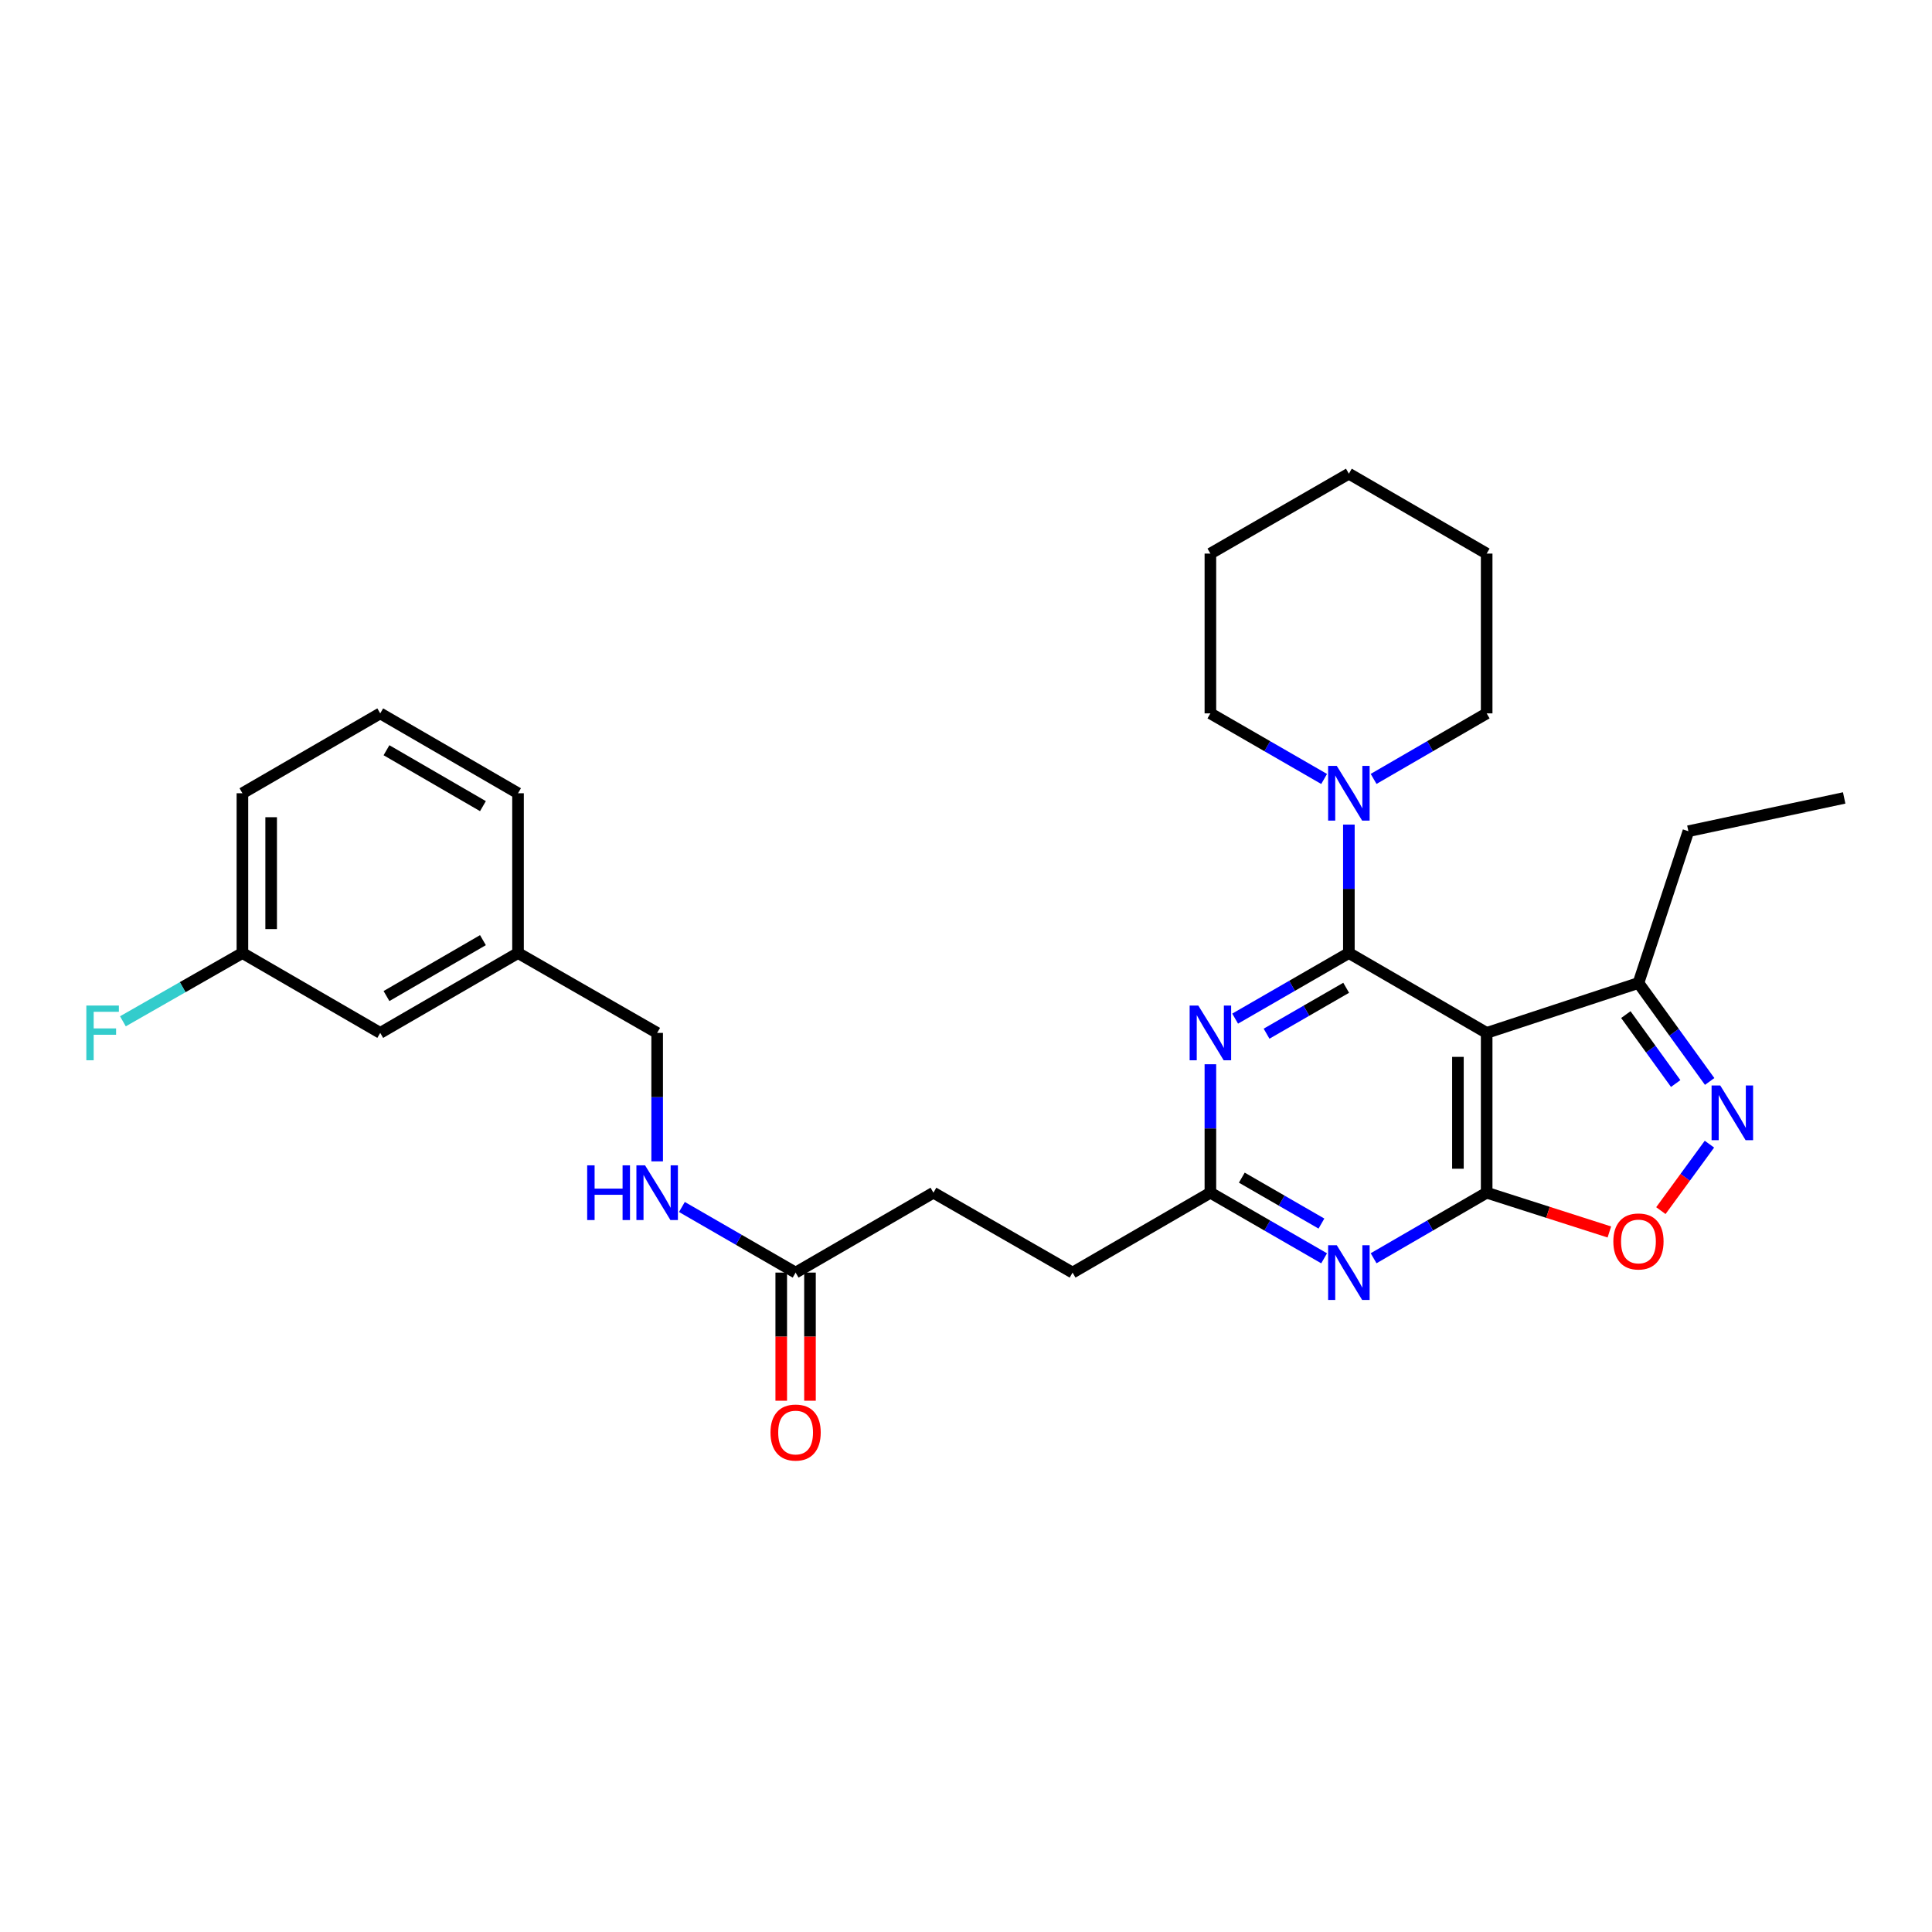 <?xml version='1.0' encoding='iso-8859-1'?>
<svg version='1.1' baseProfile='full'
              xmlns='http://www.w3.org/2000/svg'
                      xmlns:rdkit='http://www.rdkit.org/xml'
                      xmlns:xlink='http://www.w3.org/1999/xlink'
                  xml:space='preserve'
width='1000px' height='1000px' viewBox='0 0 1000 1000'>
<!-- END OF HEADER -->
<rect style='opacity:1.0;fill:#FFFFFF;stroke:none' width='1000' height='1000' x='0' y='0'> </rect>
<path class='bond-0' d='M 698.174,493.291 L 769.497,534.627' style='fill:none;fill-rule:evenodd;stroke:#000000;stroke-width:6px;stroke-linecap:butt;stroke-linejoin:miter;stroke-opacity:1' />
<path class='bond-2' d='M 698.174,493.291 L 668.739,510.266' style='fill:none;fill-rule:evenodd;stroke:#000000;stroke-width:6px;stroke-linecap:butt;stroke-linejoin:miter;stroke-opacity:1' />
<path class='bond-2' d='M 668.739,510.266 L 639.304,527.241' style='fill:none;fill-rule:evenodd;stroke:#0000FF;stroke-width:6px;stroke-linecap:butt;stroke-linejoin:miter;stroke-opacity:1' />
<path class='bond-2' d='M 696.776,511.272 L 676.172,523.154' style='fill:none;fill-rule:evenodd;stroke:#000000;stroke-width:6px;stroke-linecap:butt;stroke-linejoin:miter;stroke-opacity:1' />
<path class='bond-2' d='M 676.172,523.154 L 655.567,535.037' style='fill:none;fill-rule:evenodd;stroke:#0000FF;stroke-width:6px;stroke-linecap:butt;stroke-linejoin:miter;stroke-opacity:1' />
<path class='bond-6' d='M 698.174,493.291 L 698.174,460.053' style='fill:none;fill-rule:evenodd;stroke:#000000;stroke-width:6px;stroke-linecap:butt;stroke-linejoin:miter;stroke-opacity:1' />
<path class='bond-6' d='M 698.174,460.053 L 698.174,426.814' style='fill:none;fill-rule:evenodd;stroke:#0000FF;stroke-width:6px;stroke-linecap:butt;stroke-linejoin:miter;stroke-opacity:1' />
<path class='bond-1' d='M 769.497,534.627 L 769.497,617.34' style='fill:none;fill-rule:evenodd;stroke:#000000;stroke-width:6px;stroke-linecap:butt;stroke-linejoin:miter;stroke-opacity:1' />
<path class='bond-1' d='M 754.619,547.034 L 754.619,604.933' style='fill:none;fill-rule:evenodd;stroke:#000000;stroke-width:6px;stroke-linecap:butt;stroke-linejoin:miter;stroke-opacity:1' />
<path class='bond-8' d='M 769.497,534.627 L 848.061,508.797' style='fill:none;fill-rule:evenodd;stroke:#000000;stroke-width:6px;stroke-linecap:butt;stroke-linejoin:miter;stroke-opacity:1' />
<path class='bond-5' d='M 769.497,617.34 L 801.248,627.505' style='fill:none;fill-rule:evenodd;stroke:#000000;stroke-width:6px;stroke-linecap:butt;stroke-linejoin:miter;stroke-opacity:1' />
<path class='bond-5' d='M 801.248,627.505 L 832.999,637.67' style='fill:none;fill-rule:evenodd;stroke:#FF0000;stroke-width:6px;stroke-linecap:butt;stroke-linejoin:miter;stroke-opacity:1' />
<path class='bond-29' d='M 769.497,617.34 L 740.236,634.305' style='fill:none;fill-rule:evenodd;stroke:#000000;stroke-width:6px;stroke-linecap:butt;stroke-linejoin:miter;stroke-opacity:1' />
<path class='bond-29' d='M 740.236,634.305 L 710.975,651.271' style='fill:none;fill-rule:evenodd;stroke:#0000FF;stroke-width:6px;stroke-linecap:butt;stroke-linejoin:miter;stroke-opacity:1' />
<path class='bond-7' d='M 626.495,550.855 L 626.495,584.098' style='fill:none;fill-rule:evenodd;stroke:#0000FF;stroke-width:6px;stroke-linecap:butt;stroke-linejoin:miter;stroke-opacity:1' />
<path class='bond-7' d='M 626.495,584.098 L 626.495,617.34' style='fill:none;fill-rule:evenodd;stroke:#000000;stroke-width:6px;stroke-linecap:butt;stroke-linejoin:miter;stroke-opacity:1' />
<path class='bond-3' d='M 685.365,651.303 L 655.93,634.322' style='fill:none;fill-rule:evenodd;stroke:#0000FF;stroke-width:6px;stroke-linecap:butt;stroke-linejoin:miter;stroke-opacity:1' />
<path class='bond-3' d='M 655.93,634.322 L 626.495,617.34' style='fill:none;fill-rule:evenodd;stroke:#000000;stroke-width:6px;stroke-linecap:butt;stroke-linejoin:miter;stroke-opacity:1' />
<path class='bond-3' d='M 683.97,633.321 L 663.365,621.435' style='fill:none;fill-rule:evenodd;stroke:#0000FF;stroke-width:6px;stroke-linecap:butt;stroke-linejoin:miter;stroke-opacity:1' />
<path class='bond-3' d='M 663.365,621.435 L 642.761,609.548' style='fill:none;fill-rule:evenodd;stroke:#000000;stroke-width:6px;stroke-linecap:butt;stroke-linejoin:miter;stroke-opacity:1' />
<path class='bond-4' d='M 884.915,559.763 L 866.488,534.28' style='fill:none;fill-rule:evenodd;stroke:#0000FF;stroke-width:6px;stroke-linecap:butt;stroke-linejoin:miter;stroke-opacity:1' />
<path class='bond-4' d='M 866.488,534.28 L 848.061,508.797' style='fill:none;fill-rule:evenodd;stroke:#000000;stroke-width:6px;stroke-linecap:butt;stroke-linejoin:miter;stroke-opacity:1' />
<path class='bond-4' d='M 867.331,560.836 L 854.432,542.998' style='fill:none;fill-rule:evenodd;stroke:#0000FF;stroke-width:6px;stroke-linecap:butt;stroke-linejoin:miter;stroke-opacity:1' />
<path class='bond-4' d='M 854.432,542.998 L 841.533,525.16' style='fill:none;fill-rule:evenodd;stroke:#000000;stroke-width:6px;stroke-linecap:butt;stroke-linejoin:miter;stroke-opacity:1' />
<path class='bond-30' d='M 884.802,592.215 L 872.232,609.415' style='fill:none;fill-rule:evenodd;stroke:#0000FF;stroke-width:6px;stroke-linecap:butt;stroke-linejoin:miter;stroke-opacity:1' />
<path class='bond-30' d='M 872.232,609.415 L 859.663,626.615' style='fill:none;fill-rule:evenodd;stroke:#FF0000;stroke-width:6px;stroke-linecap:butt;stroke-linejoin:miter;stroke-opacity:1' />
<path class='bond-19' d='M 685.365,403.199 L 655.93,386.221' style='fill:none;fill-rule:evenodd;stroke:#0000FF;stroke-width:6px;stroke-linecap:butt;stroke-linejoin:miter;stroke-opacity:1' />
<path class='bond-19' d='M 655.93,386.221 L 626.495,369.243' style='fill:none;fill-rule:evenodd;stroke:#000000;stroke-width:6px;stroke-linecap:butt;stroke-linejoin:miter;stroke-opacity:1' />
<path class='bond-20' d='M 710.975,403.166 L 740.236,386.204' style='fill:none;fill-rule:evenodd;stroke:#0000FF;stroke-width:6px;stroke-linecap:butt;stroke-linejoin:miter;stroke-opacity:1' />
<path class='bond-20' d='M 740.236,386.204 L 769.497,369.243' style='fill:none;fill-rule:evenodd;stroke:#000000;stroke-width:6px;stroke-linecap:butt;stroke-linejoin:miter;stroke-opacity:1' />
<path class='bond-12' d='M 626.495,617.34 L 555.164,658.693' style='fill:none;fill-rule:evenodd;stroke:#000000;stroke-width:6px;stroke-linecap:butt;stroke-linejoin:miter;stroke-opacity:1' />
<path class='bond-21' d='M 848.061,508.797 L 873.907,430.234' style='fill:none;fill-rule:evenodd;stroke:#000000;stroke-width:6px;stroke-linecap:butt;stroke-linejoin:miter;stroke-opacity:1' />
<path class='bond-9' d='M 411.807,658.693 L 483.147,617.34' style='fill:none;fill-rule:evenodd;stroke:#000000;stroke-width:6px;stroke-linecap:butt;stroke-linejoin:miter;stroke-opacity:1' />
<path class='bond-10' d='M 411.807,658.693 L 382.38,641.712' style='fill:none;fill-rule:evenodd;stroke:#000000;stroke-width:6px;stroke-linecap:butt;stroke-linejoin:miter;stroke-opacity:1' />
<path class='bond-10' d='M 382.38,641.712 L 352.953,624.731' style='fill:none;fill-rule:evenodd;stroke:#0000FF;stroke-width:6px;stroke-linecap:butt;stroke-linejoin:miter;stroke-opacity:1' />
<path class='bond-11' d='M 404.368,658.693 L 404.368,691.851' style='fill:none;fill-rule:evenodd;stroke:#000000;stroke-width:6px;stroke-linecap:butt;stroke-linejoin:miter;stroke-opacity:1' />
<path class='bond-11' d='M 404.368,691.851 L 404.368,725.01' style='fill:none;fill-rule:evenodd;stroke:#FF0000;stroke-width:6px;stroke-linecap:butt;stroke-linejoin:miter;stroke-opacity:1' />
<path class='bond-11' d='M 419.246,658.693 L 419.246,691.851' style='fill:none;fill-rule:evenodd;stroke:#000000;stroke-width:6px;stroke-linecap:butt;stroke-linejoin:miter;stroke-opacity:1' />
<path class='bond-11' d='M 419.246,691.851 L 419.246,725.01' style='fill:none;fill-rule:evenodd;stroke:#FF0000;stroke-width:6px;stroke-linecap:butt;stroke-linejoin:miter;stroke-opacity:1' />
<path class='bond-14' d='M 340.145,601.112 L 340.145,567.87' style='fill:none;fill-rule:evenodd;stroke:#0000FF;stroke-width:6px;stroke-linecap:butt;stroke-linejoin:miter;stroke-opacity:1' />
<path class='bond-14' d='M 340.145,567.87 L 340.145,534.627' style='fill:none;fill-rule:evenodd;stroke:#000000;stroke-width:6px;stroke-linecap:butt;stroke-linejoin:miter;stroke-opacity:1' />
<path class='bond-13' d='M 555.164,658.693 L 483.147,617.34' style='fill:none;fill-rule:evenodd;stroke:#000000;stroke-width:6px;stroke-linecap:butt;stroke-linejoin:miter;stroke-opacity:1' />
<path class='bond-17' d='M 340.145,534.627 L 268.128,493.291' style='fill:none;fill-rule:evenodd;stroke:#000000;stroke-width:6px;stroke-linecap:butt;stroke-linejoin:miter;stroke-opacity:1' />
<path class='bond-15' d='M 196.805,534.627 L 268.128,493.291' style='fill:none;fill-rule:evenodd;stroke:#000000;stroke-width:6px;stroke-linecap:butt;stroke-linejoin:miter;stroke-opacity:1' />
<path class='bond-15' d='M 200.043,515.554 L 249.969,486.619' style='fill:none;fill-rule:evenodd;stroke:#000000;stroke-width:6px;stroke-linecap:butt;stroke-linejoin:miter;stroke-opacity:1' />
<path class='bond-16' d='M 196.805,534.627 L 125.473,493.291' style='fill:none;fill-rule:evenodd;stroke:#000000;stroke-width:6px;stroke-linecap:butt;stroke-linejoin:miter;stroke-opacity:1' />
<path class='bond-18' d='M 125.473,493.291 L 94.543,510.959' style='fill:none;fill-rule:evenodd;stroke:#000000;stroke-width:6px;stroke-linecap:butt;stroke-linejoin:miter;stroke-opacity:1' />
<path class='bond-18' d='M 94.543,510.959 L 63.612,528.627' style='fill:none;fill-rule:evenodd;stroke:#33CCCC;stroke-width:6px;stroke-linecap:butt;stroke-linejoin:miter;stroke-opacity:1' />
<path class='bond-32' d='M 125.473,493.291 L 125.473,410.587' style='fill:none;fill-rule:evenodd;stroke:#000000;stroke-width:6px;stroke-linecap:butt;stroke-linejoin:miter;stroke-opacity:1' />
<path class='bond-32' d='M 140.351,480.886 L 140.351,422.992' style='fill:none;fill-rule:evenodd;stroke:#000000;stroke-width:6px;stroke-linecap:butt;stroke-linejoin:miter;stroke-opacity:1' />
<path class='bond-24' d='M 268.128,493.291 L 268.128,410.587' style='fill:none;fill-rule:evenodd;stroke:#000000;stroke-width:6px;stroke-linecap:butt;stroke-linejoin:miter;stroke-opacity:1' />
<path class='bond-26' d='M 626.495,369.243 L 626.495,286.538' style='fill:none;fill-rule:evenodd;stroke:#000000;stroke-width:6px;stroke-linecap:butt;stroke-linejoin:miter;stroke-opacity:1' />
<path class='bond-27' d='M 769.497,369.243 L 769.497,286.538' style='fill:none;fill-rule:evenodd;stroke:#000000;stroke-width:6px;stroke-linecap:butt;stroke-linejoin:miter;stroke-opacity:1' />
<path class='bond-25' d='M 873.907,430.234 L 954.545,413.008' style='fill:none;fill-rule:evenodd;stroke:#000000;stroke-width:6px;stroke-linecap:butt;stroke-linejoin:miter;stroke-opacity:1' />
<path class='bond-22' d='M 196.805,369.243 L 268.128,410.587' style='fill:none;fill-rule:evenodd;stroke:#000000;stroke-width:6px;stroke-linecap:butt;stroke-linejoin:miter;stroke-opacity:1' />
<path class='bond-22' d='M 200.042,388.316 L 249.968,417.257' style='fill:none;fill-rule:evenodd;stroke:#000000;stroke-width:6px;stroke-linecap:butt;stroke-linejoin:miter;stroke-opacity:1' />
<path class='bond-23' d='M 196.805,369.243 L 125.473,410.587' style='fill:none;fill-rule:evenodd;stroke:#000000;stroke-width:6px;stroke-linecap:butt;stroke-linejoin:miter;stroke-opacity:1' />
<path class='bond-31' d='M 626.495,286.538 L 698.174,245.185' style='fill:none;fill-rule:evenodd;stroke:#000000;stroke-width:6px;stroke-linecap:butt;stroke-linejoin:miter;stroke-opacity:1' />
<path class='bond-28' d='M 769.497,286.538 L 698.174,245.185' style='fill:none;fill-rule:evenodd;stroke:#000000;stroke-width:6px;stroke-linecap:butt;stroke-linejoin:miter;stroke-opacity:1' />
<path  class='atom-3' d='M 620.235 520.467
L 629.515 535.467
Q 630.435 536.947, 631.915 539.627
Q 633.395 542.307, 633.475 542.467
L 633.475 520.467
L 637.235 520.467
L 637.235 548.787
L 633.355 548.787
L 623.395 532.387
Q 622.235 530.467, 620.995 528.267
Q 619.795 526.067, 619.435 525.387
L 619.435 548.787
L 615.755 548.787
L 615.755 520.467
L 620.235 520.467
' fill='#0000FF'/>
<path  class='atom-4' d='M 691.914 644.533
L 701.194 659.533
Q 702.114 661.013, 703.594 663.693
Q 705.074 666.373, 705.154 666.533
L 705.154 644.533
L 708.914 644.533
L 708.914 672.853
L 705.034 672.853
L 695.074 656.453
Q 693.914 654.533, 692.674 652.333
Q 691.474 650.133, 691.114 649.453
L 691.114 672.853
L 687.434 672.853
L 687.434 644.533
L 691.914 644.533
' fill='#0000FF'/>
<path  class='atom-5' d='M 890.394 561.836
L 899.674 576.836
Q 900.594 578.316, 902.074 580.996
Q 903.554 583.676, 903.634 583.836
L 903.634 561.836
L 907.394 561.836
L 907.394 590.156
L 903.514 590.156
L 893.554 573.756
Q 892.394 571.836, 891.154 569.636
Q 889.954 567.436, 889.594 566.756
L 889.594 590.156
L 885.914 590.156
L 885.914 561.836
L 890.394 561.836
' fill='#0000FF'/>
<path  class='atom-6' d='M 835.061 642.572
Q 835.061 635.772, 838.421 631.972
Q 841.781 628.172, 848.061 628.172
Q 854.341 628.172, 857.701 631.972
Q 861.061 635.772, 861.061 642.572
Q 861.061 649.452, 857.661 653.372
Q 854.261 657.252, 848.061 657.252
Q 841.821 657.252, 838.421 653.372
Q 835.061 649.492, 835.061 642.572
M 848.061 654.052
Q 852.381 654.052, 854.701 651.172
Q 857.061 648.252, 857.061 642.572
Q 857.061 637.012, 854.701 634.212
Q 852.381 631.372, 848.061 631.372
Q 843.741 631.372, 841.381 634.172
Q 839.061 636.972, 839.061 642.572
Q 839.061 648.292, 841.381 651.172
Q 843.741 654.052, 848.061 654.052
' fill='#FF0000'/>
<path  class='atom-7' d='M 691.914 396.427
L 701.194 411.427
Q 702.114 412.907, 703.594 415.587
Q 705.074 418.267, 705.154 418.427
L 705.154 396.427
L 708.914 396.427
L 708.914 424.747
L 705.034 424.747
L 695.074 408.347
Q 693.914 406.427, 692.674 404.227
Q 691.474 402.027, 691.114 401.347
L 691.114 424.747
L 687.434 424.747
L 687.434 396.427
L 691.914 396.427
' fill='#0000FF'/>
<path  class='atom-11' d='M 303.925 603.18
L 307.765 603.18
L 307.765 615.22
L 322.245 615.22
L 322.245 603.18
L 326.085 603.18
L 326.085 631.5
L 322.245 631.5
L 322.245 618.42
L 307.765 618.42
L 307.765 631.5
L 303.925 631.5
L 303.925 603.18
' fill='#0000FF'/>
<path  class='atom-11' d='M 333.885 603.18
L 343.165 618.18
Q 344.085 619.66, 345.565 622.34
Q 347.045 625.02, 347.125 625.18
L 347.125 603.18
L 350.885 603.18
L 350.885 631.5
L 347.005 631.5
L 337.045 615.1
Q 335.885 613.18, 334.645 610.98
Q 333.445 608.78, 333.085 608.1
L 333.085 631.5
L 329.405 631.5
L 329.405 603.18
L 333.885 603.18
' fill='#0000FF'/>
<path  class='atom-12' d='M 398.807 741.477
Q 398.807 734.677, 402.167 730.877
Q 405.527 727.077, 411.807 727.077
Q 418.087 727.077, 421.447 730.877
Q 424.807 734.677, 424.807 741.477
Q 424.807 748.357, 421.407 752.277
Q 418.007 756.157, 411.807 756.157
Q 405.567 756.157, 402.167 752.277
Q 398.807 748.397, 398.807 741.477
M 411.807 752.957
Q 416.127 752.957, 418.447 750.077
Q 420.807 747.157, 420.807 741.477
Q 420.807 735.917, 418.447 733.117
Q 416.127 730.277, 411.807 730.277
Q 407.487 730.277, 405.127 733.077
Q 402.807 735.877, 402.807 741.477
Q 402.807 747.197, 405.127 750.077
Q 407.487 752.957, 411.807 752.957
' fill='#FF0000'/>
<path  class='atom-19' d='M 44.689 520.467
L 61.529 520.467
L 61.529 523.707
L 48.489 523.707
L 48.489 532.307
L 60.089 532.307
L 60.089 535.587
L 48.489 535.587
L 48.489 548.787
L 44.689 548.787
L 44.689 520.467
' fill='#33CCCC'/>
</svg>
